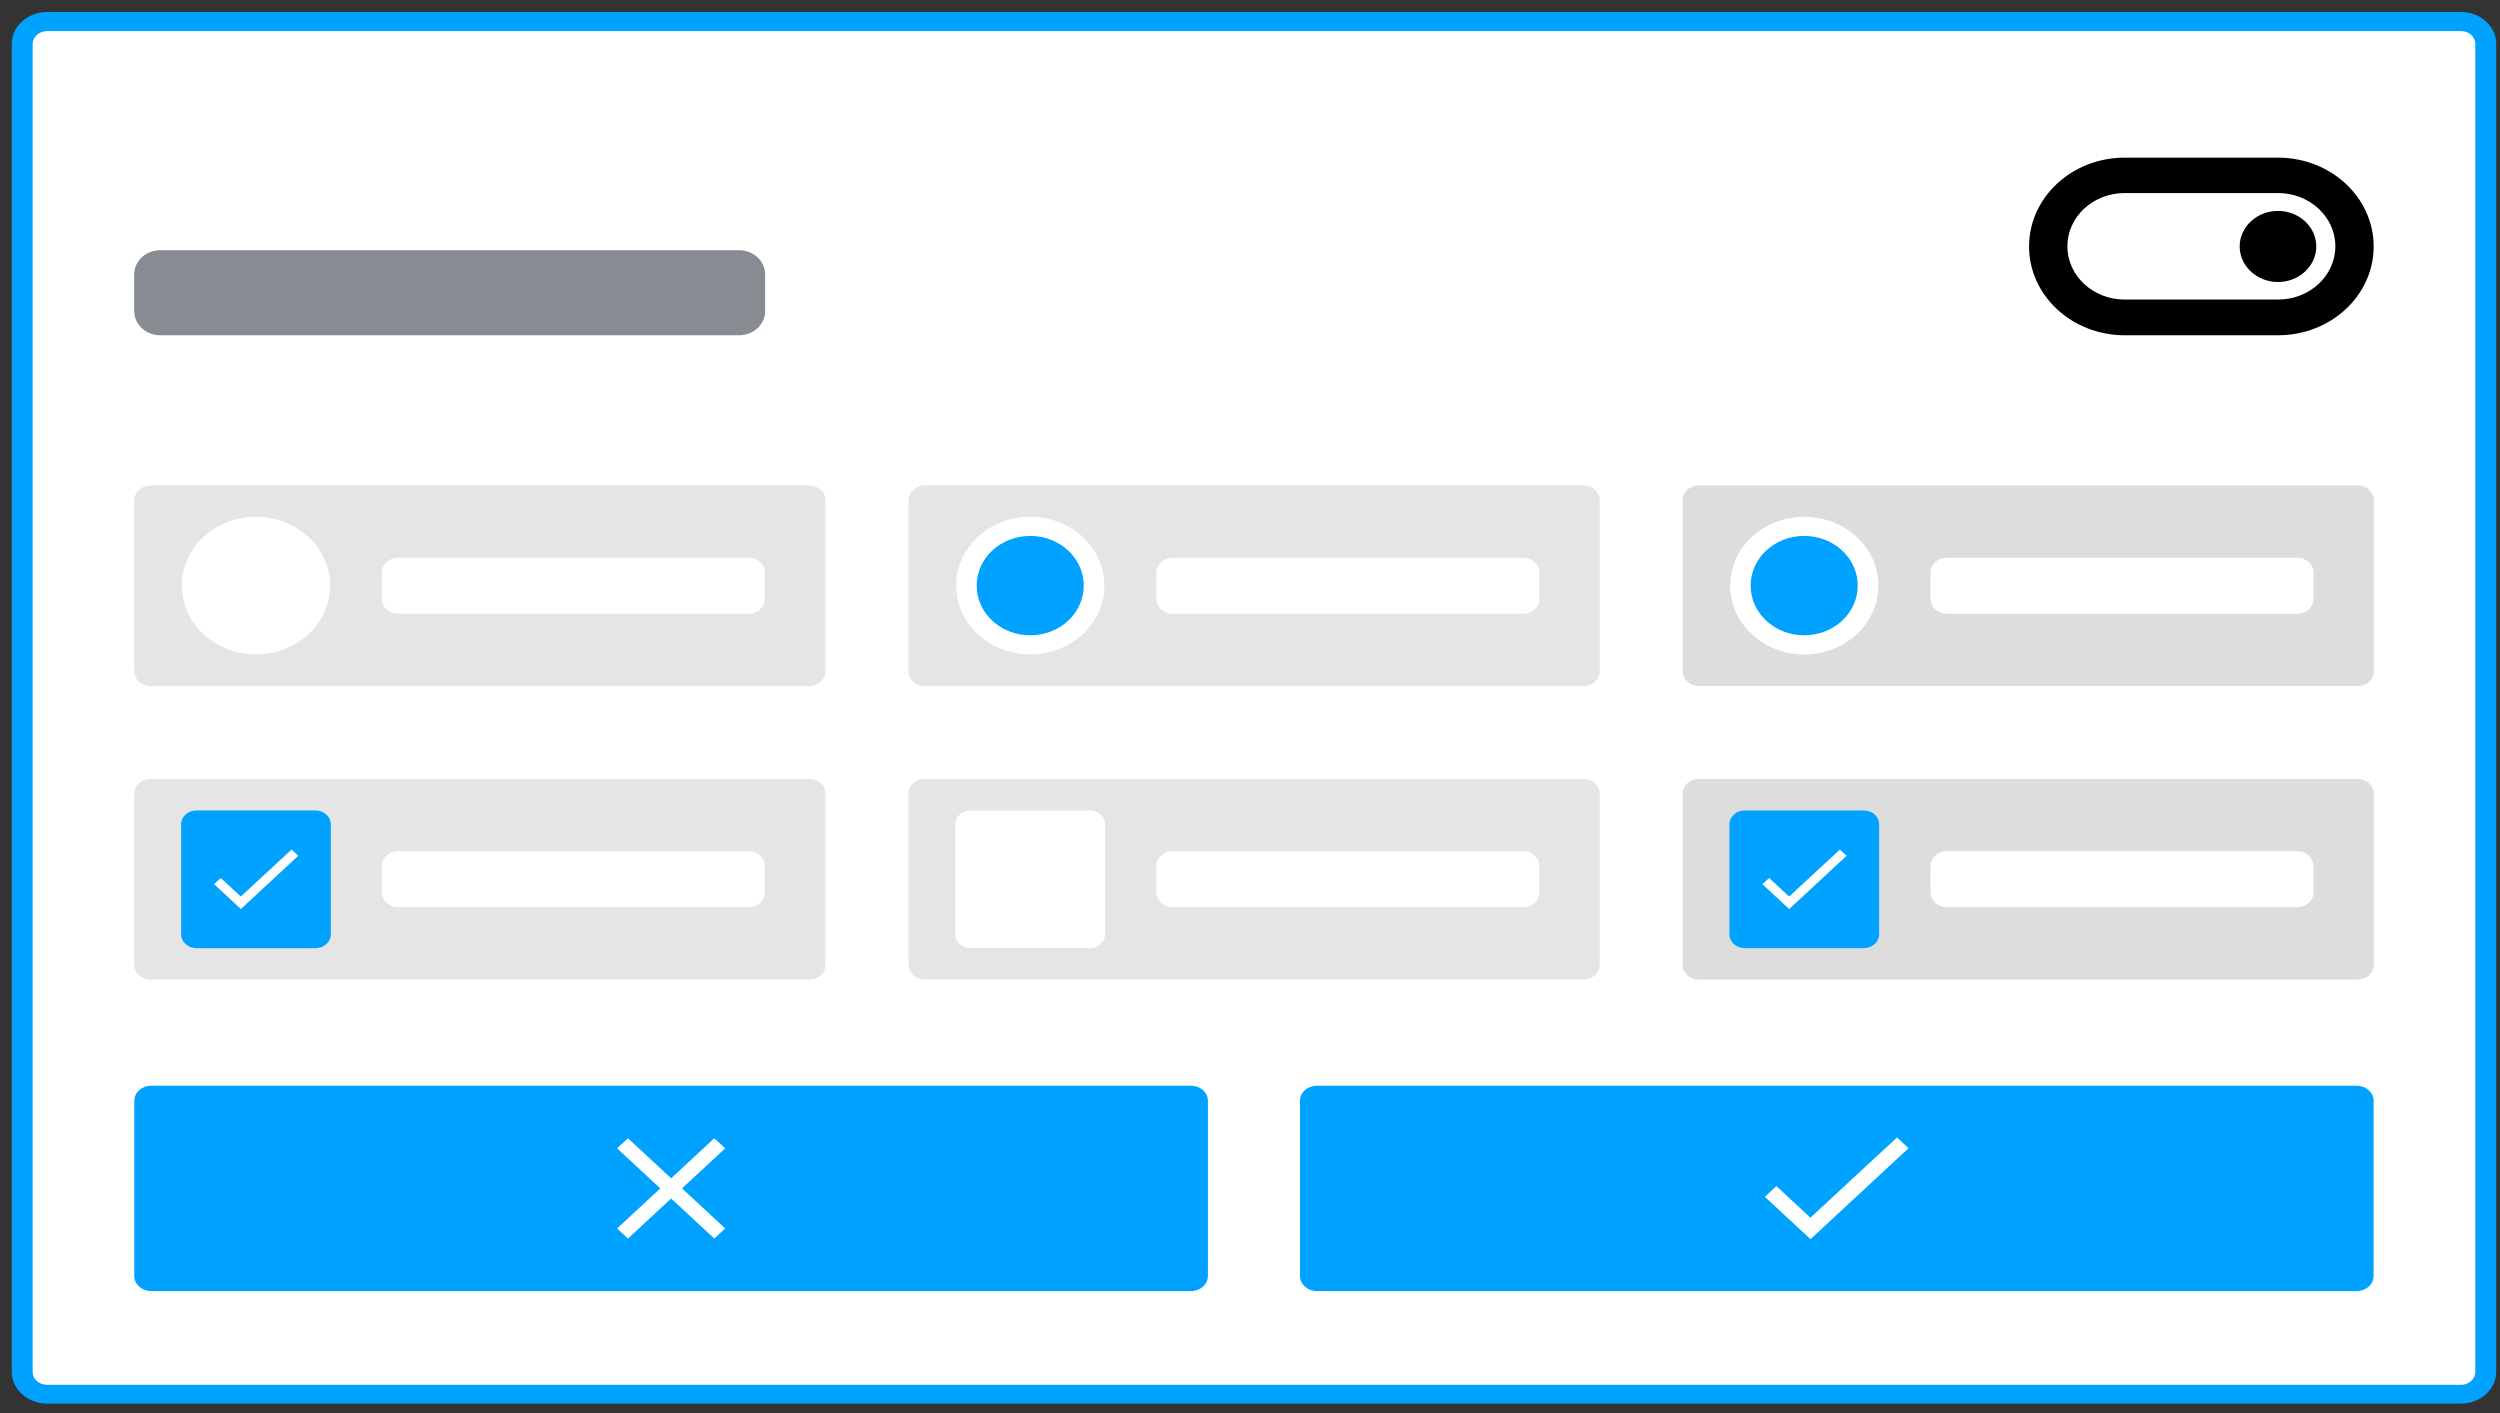 <svg width="161" height="91" viewBox="0 0 161 91" fill="none" xmlns="http://www.w3.org/2000/svg">
<rect x="0" y="0" width="161" height="91" fill="#333333" stroke="none"/>
<path d="M158.087 1.393H3.43C2.374 1.393 1.523 2.033 1.523 2.833V88.353C1.523 89.143 2.374 89.793 3.43 89.793H158.087C159.143 89.793 159.994 89.153 159.994 88.353V2.833C159.994 2.043 159.143 1.393 158.087 1.393Z" fill="white"/>
<path d="M158.485 90.392H3.031C1.781 90.392 0.758 89.472 0.758 88.343V2.822C0.758 1.692 1.781 0.772 3.031 0.772H158.485C159.734 0.772 160.758 1.692 160.758 2.822V88.343C160.758 89.472 159.734 90.392 158.485 90.392ZM3.031 2.002C2.525 2.002 2.104 2.372 2.104 2.832V88.352C2.104 88.812 2.514 89.182 3.031 89.182H158.485C158.991 89.182 159.411 88.812 159.411 88.352V2.832C159.411 2.372 159.002 2.002 158.485 2.002H3.031Z" fill="#00A2FF"/>
<path d="M47.596 16.112H10.321C9.393 16.112 8.641 16.811 8.641 17.672V20.032C8.641 20.894 9.393 21.592 10.321 21.592H47.596C48.524 21.592 49.276 20.894 49.276 20.032V17.672C49.276 16.811 48.524 16.112 47.596 16.112Z" fill="#868C91"/>
<path d="M9.726 69.923H76.712C77.305 69.923 77.789 70.353 77.789 70.893V82.173C77.789 82.713 77.305 83.143 76.712 83.143H9.726C9.133 83.143 8.648 82.713 8.648 82.173V70.893C8.648 70.353 9.133 69.923 9.726 69.923Z" fill="#00A2FF"/>
<path d="M46.702 73.953L46.001 73.303L43.222 75.883L40.442 73.303L39.742 73.953L42.522 76.533L39.742 79.113L40.442 79.763L43.222 77.183L46.001 79.763L46.702 79.113L43.922 76.533L46.702 73.953Z" fill="white"/>
<path d="M84.796 69.923H151.782C152.375 69.923 152.86 70.353 152.86 70.893V82.173C152.86 82.713 152.375 83.143 151.782 83.143H84.796C84.204 83.143 83.719 82.713 83.719 82.173V70.893C83.719 70.353 84.204 69.923 84.796 69.923Z" fill="#00A2FF"/>
<path d="M116.597 78.423L114.4 76.383L113.656 77.073L116.597 79.803L122.91 73.943L122.167 73.253L116.586 78.423H116.597Z" fill="white"/>
<path d="M52.128 31.263H9.683C9.112 31.263 8.648 31.693 8.648 32.223V43.223C8.648 43.753 9.112 44.183 9.683 44.183H52.128C52.699 44.183 53.162 43.753 53.162 43.223V32.223C53.162 31.693 52.699 31.263 52.128 31.263Z" fill="#E5E5E5"/>
<path d="M48.222 35.923H25.62C25.049 35.923 24.586 36.353 24.586 36.883V38.563C24.586 39.093 25.049 39.523 25.62 39.523H48.222C48.793 39.523 49.256 39.093 49.256 38.563V36.883C49.256 36.353 48.793 35.923 48.222 35.923Z" fill="white"/>
<path d="M16.483 42.142C19.123 42.142 21.256 40.162 21.256 37.712C21.256 35.262 19.123 33.282 16.483 33.282C13.844 33.282 11.711 35.262 11.711 37.712C11.711 40.162 13.844 42.142 16.483 42.142Z" fill="white"/>
<path d="M151.839 31.263H109.394C108.823 31.263 108.359 31.693 108.359 32.223V43.223C108.359 43.753 108.823 44.183 109.394 44.183H151.839C152.41 44.183 152.873 43.753 152.873 43.223V32.223C152.873 31.693 152.41 31.263 151.839 31.263Z" fill="#DDDDDD"/>
<path d="M147.956 35.923H125.355C124.784 35.923 124.32 36.353 124.32 36.883V38.563C124.32 39.093 124.784 39.523 125.355 39.523H147.956C148.527 39.523 148.99 39.093 148.99 38.563V36.883C148.99 36.353 148.527 35.923 147.956 35.923Z" fill="white"/>
<path d="M116.194 42.142C118.834 42.142 120.967 40.162 120.967 37.712C120.967 35.262 118.834 33.282 116.194 33.282C113.555 33.282 111.422 35.262 111.422 37.712C111.422 40.162 113.555 42.142 116.194 42.142Z" fill="white"/>
<path d="M116.19 40.913C118.096 40.913 119.637 39.483 119.637 37.713C119.637 35.943 118.096 34.513 116.19 34.513C114.283 34.513 112.742 35.943 112.742 37.713C112.742 39.483 114.283 40.913 116.19 40.913Z" fill="#00A2FF"/>
<path d="M101.987 31.263H59.542C58.971 31.263 58.508 31.693 58.508 32.223V43.223C58.508 43.753 58.971 44.183 59.542 44.183H101.987C102.558 44.183 103.022 43.753 103.022 43.223V32.223C103.022 31.693 102.558 31.263 101.987 31.263Z" fill="#E5E5E5"/>
<path d="M98.105 35.923H75.503C74.932 35.923 74.469 36.353 74.469 36.883V38.563C74.469 39.093 74.932 39.523 75.503 39.523H98.105C98.676 39.523 99.139 39.093 99.139 38.563V36.883C99.139 36.353 98.676 35.923 98.105 35.923Z" fill="white"/>
<path d="M66.35 42.142C68.99 42.142 71.123 40.162 71.123 37.712C71.123 35.262 68.99 33.282 66.35 33.282C63.711 33.282 61.578 35.262 61.578 37.712C61.578 40.162 63.711 42.142 66.35 42.142Z" fill="white"/>
<path d="M66.346 40.913C68.253 40.913 69.793 39.483 69.793 37.713C69.793 35.943 68.253 34.513 66.346 34.513C64.439 34.513 62.898 35.943 62.898 37.713C62.898 39.483 64.439 40.913 66.346 40.913Z" fill="#00A2FF"/>
<path d="M52.128 50.162H9.683C9.112 50.162 8.648 50.592 8.648 51.122V62.122C8.648 62.652 9.112 63.082 9.683 63.082H52.128C52.699 63.082 53.162 62.652 53.162 62.122V51.122C53.162 50.592 52.699 50.162 52.128 50.162Z" fill="#E5E5E5"/>
<path d="M48.222 54.822H25.62C25.049 54.822 24.586 55.252 24.586 55.782V57.462C24.586 57.992 25.049 58.422 25.62 58.422H48.222C48.793 58.422 49.256 57.992 49.256 57.462V55.782C49.256 55.252 48.793 54.822 48.222 54.822Z" fill="white"/>
<path d="M12.655 52.192H20.315C20.864 52.192 21.306 52.592 21.306 53.082V60.172C21.306 60.662 20.864 61.062 20.315 61.062H12.655C12.106 61.062 11.664 60.662 11.664 60.172V53.082C11.664 52.592 12.106 52.192 12.655 52.192Z" fill="#00A2FF"/>
<path d="M15.502 57.732L14.22 56.542L13.789 56.942L15.513 58.542L19.208 55.112L18.777 54.712L15.513 57.732H15.502Z" fill="white"/>
<path d="M101.987 50.162H59.542C58.971 50.162 58.508 50.592 58.508 51.122V62.122C58.508 62.652 58.971 63.082 59.542 63.082H101.987C102.558 63.082 103.022 62.652 103.022 62.122V51.122C103.022 50.592 102.558 50.162 101.987 50.162Z" fill="#E5E5E5"/>
<path d="M98.105 54.822H75.503C74.932 54.822 74.469 55.252 74.469 55.782V57.462C74.469 57.992 74.932 58.422 75.503 58.422H98.105C98.676 58.422 99.139 57.992 99.139 57.462V55.782C99.139 55.252 98.676 54.822 98.105 54.822Z" fill="white"/>
<path d="M62.514 52.192H70.174C70.724 52.192 71.165 52.592 71.165 53.082V60.172C71.165 60.662 70.724 61.062 70.174 61.062H62.514C61.965 61.062 61.523 60.662 61.523 60.172V53.082C61.523 52.592 61.965 52.192 62.514 52.192Z" fill="white"/>
<path d="M151.839 50.162H109.394C108.823 50.162 108.359 50.592 108.359 51.122V62.122C108.359 62.652 108.823 63.082 109.394 63.082H151.839C152.41 63.082 152.873 62.652 152.873 62.122V51.122C152.873 50.592 152.41 50.162 151.839 50.162Z" fill="#DDDDDD"/>
<path d="M147.956 54.822H125.355C124.784 54.822 124.32 55.252 124.32 55.782V57.462C124.32 57.992 124.784 58.422 125.355 58.422H147.956C148.527 58.422 148.99 57.992 148.99 57.462V55.782C148.99 55.252 148.527 54.822 147.956 54.822Z" fill="white"/>
<path d="M112.366 52.192H120.026C120.575 52.192 121.017 52.592 121.017 53.082V60.172C121.017 60.662 120.575 61.062 120.026 61.062H112.366C111.817 61.062 111.375 60.662 111.375 60.172V53.082C111.375 52.592 111.817 52.192 112.366 52.192Z" fill="#00A2FF"/>
<path d="M115.213 57.732L113.931 56.542L113.5 56.942L115.224 58.542L118.919 55.112L118.488 54.712L115.224 57.732H115.213Z" fill="white"/>
<path fill-rule="evenodd" clip-rule="evenodd" d="M136.834 12.432H146.702C148.749 12.432 150.397 13.972 150.397 15.862C150.397 17.752 148.749 19.292 146.702 19.292H136.834C134.787 19.292 133.139 17.752 133.139 15.862C133.139 13.972 134.787 12.432 136.834 12.432ZM130.672 15.872C130.672 12.712 133.43 10.152 136.834 10.152H146.702C150.106 10.152 152.864 12.712 152.864 15.872C152.864 19.032 150.106 21.592 146.702 21.592H136.834C133.43 21.592 130.672 19.032 130.672 15.872ZM146.702 18.162C148.059 18.162 149.169 17.132 149.169 15.872C149.169 14.612 148.059 13.582 146.702 13.582C145.345 13.582 144.235 14.612 144.235 15.872C144.235 17.132 145.345 18.162 146.702 18.162Z" fill="black"/>
</svg>
